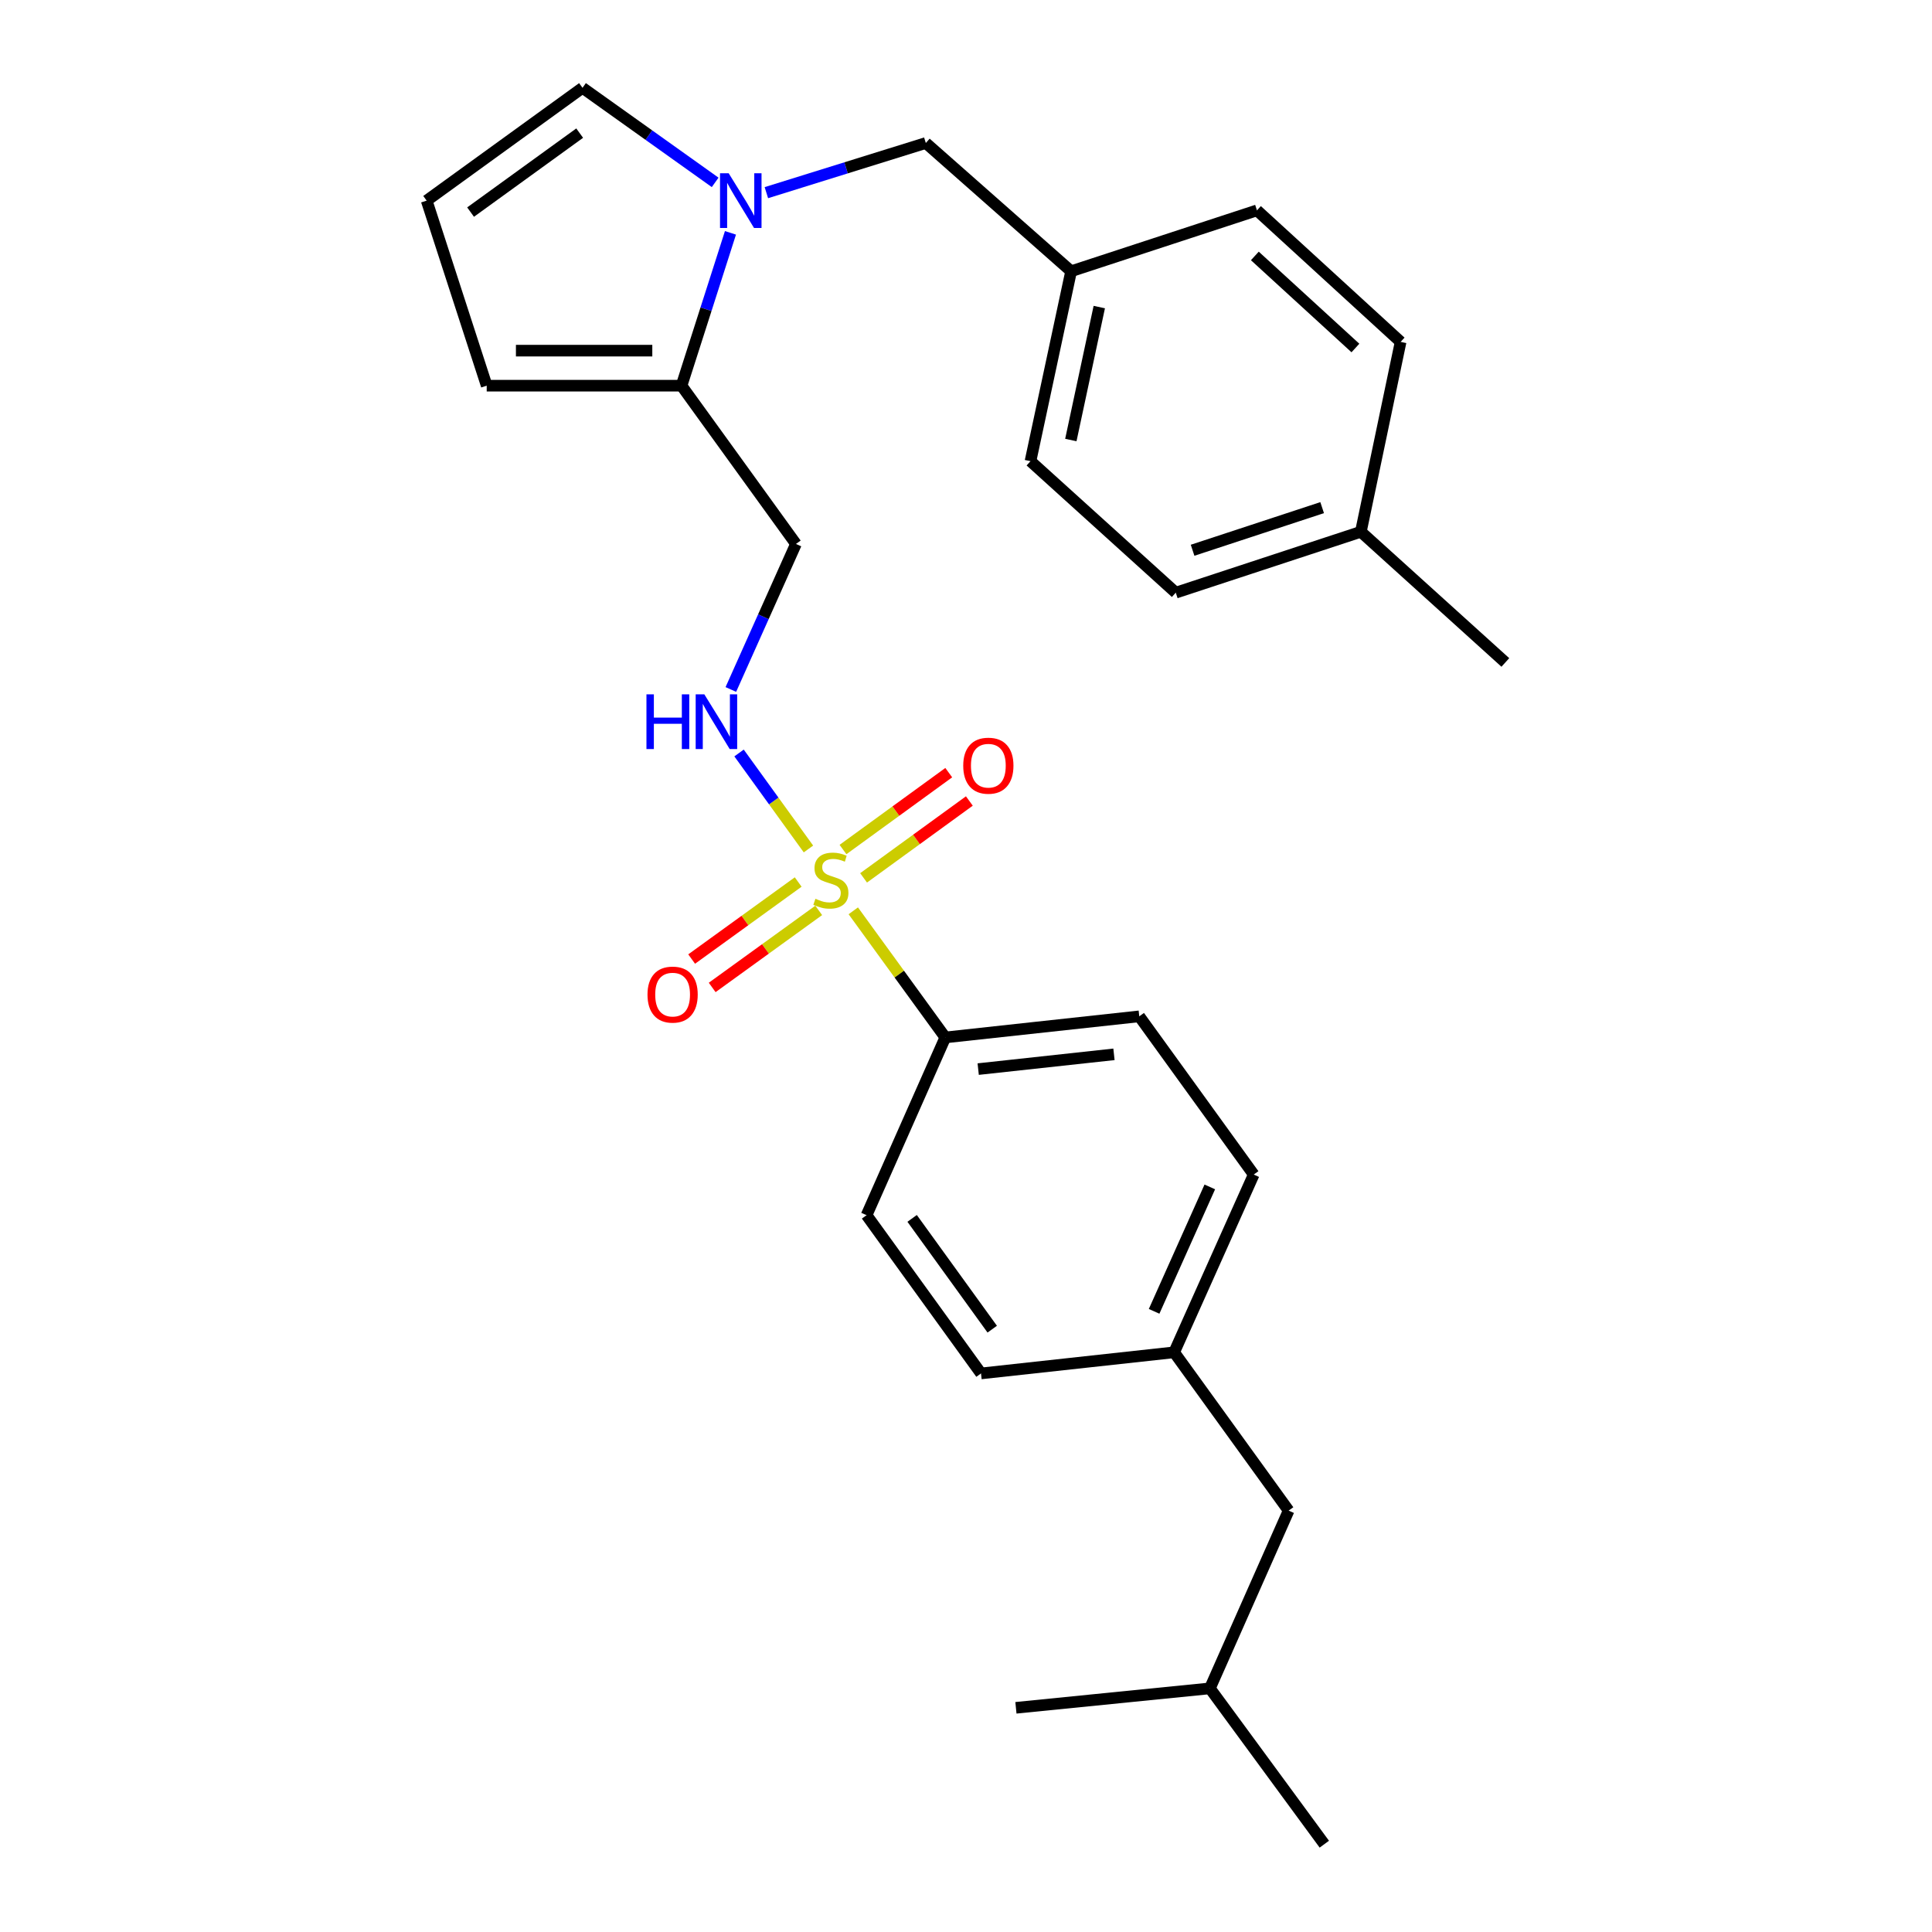 <?xml version='1.0' encoding='iso-8859-1'?>
<svg version='1.1' baseProfile='full'
              xmlns='http://www.w3.org/2000/svg'
                      xmlns:rdkit='http://www.rdkit.org/xml'
                      xmlns:xlink='http://www.w3.org/1999/xlink'
                  xml:space='preserve'
width='1000px' height='1000px' viewBox='0 0 1000 1000'>
<!-- END OF HEADER -->
<rect style='opacity:1.0;fill:#FFFFFF;stroke:none' width='1000' height='1000' x='0' y='0'> </rect>
<path class='bond-2' d='M 418.453,439.426 L 400.491,414.585' style='fill:none;fill-rule:evenodd;stroke:#CCCC00;stroke-width:6px;stroke-linecap:butt;stroke-linejoin:miter;stroke-opacity:1' />
<path class='bond-2' d='M 400.491,414.585 L 382.529,389.743' style='fill:none;fill-rule:evenodd;stroke:#0000FF;stroke-width:6px;stroke-linecap:butt;stroke-linejoin:miter;stroke-opacity:1' />
<path class='bond-3' d='M 441.659,471.438 L 465.475,504.206' style='fill:none;fill-rule:evenodd;stroke:#CCCC00;stroke-width:6px;stroke-linecap:butt;stroke-linejoin:miter;stroke-opacity:1' />
<path class='bond-3' d='M 465.475,504.206 L 489.29,536.975' style='fill:none;fill-rule:evenodd;stroke:#000000;stroke-width:6px;stroke-linecap:butt;stroke-linejoin:miter;stroke-opacity:1' />
<path class='bond-5' d='M 413.14,456.526 L 385.569,476.464' style='fill:none;fill-rule:evenodd;stroke:#CCCC00;stroke-width:6px;stroke-linecap:butt;stroke-linejoin:miter;stroke-opacity:1' />
<path class='bond-5' d='M 385.569,476.464 L 357.998,496.402' style='fill:none;fill-rule:evenodd;stroke:#FF0000;stroke-width:6px;stroke-linecap:butt;stroke-linejoin:miter;stroke-opacity:1' />
<path class='bond-5' d='M 423.767,471.221 L 396.196,491.159' style='fill:none;fill-rule:evenodd;stroke:#CCCC00;stroke-width:6px;stroke-linecap:butt;stroke-linejoin:miter;stroke-opacity:1' />
<path class='bond-5' d='M 396.196,491.159 L 368.625,511.097' style='fill:none;fill-rule:evenodd;stroke:#FF0000;stroke-width:6px;stroke-linecap:butt;stroke-linejoin:miter;stroke-opacity:1' />
<path class='bond-6' d='M 446.991,454.384 L 474.363,434.488' style='fill:none;fill-rule:evenodd;stroke:#CCCC00;stroke-width:6px;stroke-linecap:butt;stroke-linejoin:miter;stroke-opacity:1' />
<path class='bond-6' d='M 474.363,434.488 L 501.736,414.593' style='fill:none;fill-rule:evenodd;stroke:#FF0000;stroke-width:6px;stroke-linecap:butt;stroke-linejoin:miter;stroke-opacity:1' />
<path class='bond-6' d='M 436.329,439.714 L 463.702,419.819' style='fill:none;fill-rule:evenodd;stroke:#CCCC00;stroke-width:6px;stroke-linecap:butt;stroke-linejoin:miter;stroke-opacity:1' />
<path class='bond-6' d='M 463.702,419.819 L 491.074,399.924' style='fill:none;fill-rule:evenodd;stroke:#FF0000;stroke-width:6px;stroke-linecap:butt;stroke-linejoin:miter;stroke-opacity:1' />
<path class='bond-0' d='M 378.085,120.522 L 365.421,160.076' style='fill:none;fill-rule:evenodd;stroke:#0000FF;stroke-width:6px;stroke-linecap:butt;stroke-linejoin:miter;stroke-opacity:1' />
<path class='bond-0' d='M 365.421,160.076 L 352.757,199.629' style='fill:none;fill-rule:evenodd;stroke:#000000;stroke-width:6px;stroke-linecap:butt;stroke-linejoin:miter;stroke-opacity:1' />
<path class='bond-7' d='M 370.169,94.4 L 335.838,69.927' style='fill:none;fill-rule:evenodd;stroke:#0000FF;stroke-width:6px;stroke-linecap:butt;stroke-linejoin:miter;stroke-opacity:1' />
<path class='bond-7' d='M 335.838,69.927 L 301.506,45.455' style='fill:none;fill-rule:evenodd;stroke:#000000;stroke-width:6px;stroke-linecap:butt;stroke-linejoin:miter;stroke-opacity:1' />
<path class='bond-8' d='M 396.672,99.722 L 437.939,86.869' style='fill:none;fill-rule:evenodd;stroke:#0000FF;stroke-width:6px;stroke-linecap:butt;stroke-linejoin:miter;stroke-opacity:1' />
<path class='bond-8' d='M 437.939,86.869 L 479.206,74.017' style='fill:none;fill-rule:evenodd;stroke:#000000;stroke-width:6px;stroke-linecap:butt;stroke-linejoin:miter;stroke-opacity:1' />
<path class='bond-1' d='M 352.757,199.629 L 411.986,281.548' style='fill:none;fill-rule:evenodd;stroke:#000000;stroke-width:6px;stroke-linecap:butt;stroke-linejoin:miter;stroke-opacity:1' />
<path class='bond-10' d='M 352.757,199.629 L 251.918,199.629' style='fill:none;fill-rule:evenodd;stroke:#000000;stroke-width:6px;stroke-linecap:butt;stroke-linejoin:miter;stroke-opacity:1' />
<path class='bond-10' d='M 337.631,181.495 L 267.044,181.495' style='fill:none;fill-rule:evenodd;stroke:#000000;stroke-width:6px;stroke-linecap:butt;stroke-linejoin:miter;stroke-opacity:1' />
<path class='bond-4' d='M 378.284,356.871 L 395.135,319.209' style='fill:none;fill-rule:evenodd;stroke:#0000FF;stroke-width:6px;stroke-linecap:butt;stroke-linejoin:miter;stroke-opacity:1' />
<path class='bond-4' d='M 395.135,319.209 L 411.986,281.548' style='fill:none;fill-rule:evenodd;stroke:#000000;stroke-width:6px;stroke-linecap:butt;stroke-linejoin:miter;stroke-opacity:1' />
<path class='bond-11' d='M 489.29,536.975 L 589.686,526.053' style='fill:none;fill-rule:evenodd;stroke:#000000;stroke-width:6px;stroke-linecap:butt;stroke-linejoin:miter;stroke-opacity:1' />
<path class='bond-11' d='M 506.311,553.365 L 576.588,545.72' style='fill:none;fill-rule:evenodd;stroke:#000000;stroke-width:6px;stroke-linecap:butt;stroke-linejoin:miter;stroke-opacity:1' />
<path class='bond-12' d='M 489.29,536.975 L 448.538,628.978' style='fill:none;fill-rule:evenodd;stroke:#000000;stroke-width:6px;stroke-linecap:butt;stroke-linejoin:miter;stroke-opacity:1' />
<path class='bond-28' d='M 301.506,45.455 L 220.837,103.848' style='fill:none;fill-rule:evenodd;stroke:#000000;stroke-width:6px;stroke-linecap:butt;stroke-linejoin:miter;stroke-opacity:1' />
<path class='bond-28' d='M 300.039,68.903 L 243.571,109.779' style='fill:none;fill-rule:evenodd;stroke:#000000;stroke-width:6px;stroke-linecap:butt;stroke-linejoin:miter;stroke-opacity:1' />
<path class='bond-13' d='M 479.206,74.017 L 554.404,140.4' style='fill:none;fill-rule:evenodd;stroke:#000000;stroke-width:6px;stroke-linecap:butt;stroke-linejoin:miter;stroke-opacity:1' />
<path class='bond-9' d='M 220.837,103.848 L 251.918,199.629' style='fill:none;fill-rule:evenodd;stroke:#000000;stroke-width:6px;stroke-linecap:butt;stroke-linejoin:miter;stroke-opacity:1' />
<path class='bond-16' d='M 589.686,526.053 L 648.926,607.952' style='fill:none;fill-rule:evenodd;stroke:#000000;stroke-width:6px;stroke-linecap:butt;stroke-linejoin:miter;stroke-opacity:1' />
<path class='bond-15' d='M 448.538,628.978 L 507.768,710.886' style='fill:none;fill-rule:evenodd;stroke:#000000;stroke-width:6px;stroke-linecap:butt;stroke-linejoin:miter;stroke-opacity:1' />
<path class='bond-15' d='M 472.117,630.638 L 513.578,687.973' style='fill:none;fill-rule:evenodd;stroke:#000000;stroke-width:6px;stroke-linecap:butt;stroke-linejoin:miter;stroke-opacity:1' />
<path class='bond-19' d='M 554.404,140.4 L 650.598,108.886' style='fill:none;fill-rule:evenodd;stroke:#000000;stroke-width:6px;stroke-linecap:butt;stroke-linejoin:miter;stroke-opacity:1' />
<path class='bond-20' d='M 554.404,140.4 L 533.378,238.71' style='fill:none;fill-rule:evenodd;stroke:#000000;stroke-width:6px;stroke-linecap:butt;stroke-linejoin:miter;stroke-opacity:1' />
<path class='bond-20' d='M 568.984,158.939 L 554.265,227.756' style='fill:none;fill-rule:evenodd;stroke:#000000;stroke-width:6px;stroke-linecap:butt;stroke-linejoin:miter;stroke-opacity:1' />
<path class='bond-14' d='M 607.74,699.955 L 507.768,710.886' style='fill:none;fill-rule:evenodd;stroke:#000000;stroke-width:6px;stroke-linecap:butt;stroke-linejoin:miter;stroke-opacity:1' />
<path class='bond-17' d='M 607.74,699.955 L 667,781.893' style='fill:none;fill-rule:evenodd;stroke:#000000;stroke-width:6px;stroke-linecap:butt;stroke-linejoin:miter;stroke-opacity:1' />
<path class='bond-27' d='M 607.74,699.955 L 648.926,607.952' style='fill:none;fill-rule:evenodd;stroke:#000000;stroke-width:6px;stroke-linecap:butt;stroke-linejoin:miter;stroke-opacity:1' />
<path class='bond-27' d='M 597.366,678.745 L 626.196,614.343' style='fill:none;fill-rule:evenodd;stroke:#000000;stroke-width:6px;stroke-linecap:butt;stroke-linejoin:miter;stroke-opacity:1' />
<path class='bond-23' d='M 667,781.893 L 626.237,873.897' style='fill:none;fill-rule:evenodd;stroke:#000000;stroke-width:6px;stroke-linecap:butt;stroke-linejoin:miter;stroke-opacity:1' />
<path class='bond-18' d='M 704.378,275.251 L 608.576,306.765' style='fill:none;fill-rule:evenodd;stroke:#000000;stroke-width:6px;stroke-linecap:butt;stroke-linejoin:miter;stroke-opacity:1' />
<path class='bond-18' d='M 684.341,262.752 L 617.28,284.811' style='fill:none;fill-rule:evenodd;stroke:#000000;stroke-width:6px;stroke-linecap:butt;stroke-linejoin:miter;stroke-opacity:1' />
<path class='bond-24' d='M 704.378,275.251 L 779.163,342.883' style='fill:none;fill-rule:evenodd;stroke:#000000;stroke-width:6px;stroke-linecap:butt;stroke-linejoin:miter;stroke-opacity:1' />
<path class='bond-29' d='M 704.378,275.251 L 724.961,176.961' style='fill:none;fill-rule:evenodd;stroke:#000000;stroke-width:6px;stroke-linecap:butt;stroke-linejoin:miter;stroke-opacity:1' />
<path class='bond-22' d='M 650.598,108.886 L 724.961,176.961' style='fill:none;fill-rule:evenodd;stroke:#000000;stroke-width:6px;stroke-linecap:butt;stroke-linejoin:miter;stroke-opacity:1' />
<path class='bond-22' d='M 649.507,132.473 L 701.561,180.126' style='fill:none;fill-rule:evenodd;stroke:#000000;stroke-width:6px;stroke-linecap:butt;stroke-linejoin:miter;stroke-opacity:1' />
<path class='bond-21' d='M 533.378,238.71 L 608.576,306.765' style='fill:none;fill-rule:evenodd;stroke:#000000;stroke-width:6px;stroke-linecap:butt;stroke-linejoin:miter;stroke-opacity:1' />
<path class='bond-25' d='M 626.237,873.897 L 685.467,954.545' style='fill:none;fill-rule:evenodd;stroke:#000000;stroke-width:6px;stroke-linecap:butt;stroke-linejoin:miter;stroke-opacity:1' />
<path class='bond-26' d='M 626.237,873.897 L 525.842,883.961' style='fill:none;fill-rule:evenodd;stroke:#000000;stroke-width:6px;stroke-linecap:butt;stroke-linejoin:miter;stroke-opacity:1' />
<path  class='atom-0' d='M 422.061 465.199
Q 422.381 465.319, 423.701 465.879
Q 425.021 466.439, 426.461 466.799
Q 427.941 467.119, 429.381 467.119
Q 432.061 467.119, 433.621 465.839
Q 435.181 464.519, 435.181 462.239
Q 435.181 460.679, 434.381 459.719
Q 433.621 458.759, 432.421 458.239
Q 431.221 457.719, 429.221 457.119
Q 426.701 456.359, 425.181 455.639
Q 423.701 454.919, 422.621 453.399
Q 421.581 451.879, 421.581 449.319
Q 421.581 445.759, 423.981 443.559
Q 426.421 441.359, 431.221 441.359
Q 434.501 441.359, 438.221 442.919
L 437.301 445.999
Q 433.901 444.599, 431.341 444.599
Q 428.581 444.599, 427.061 445.759
Q 425.541 446.879, 425.581 448.839
Q 425.581 450.359, 426.341 451.279
Q 427.141 452.199, 428.261 452.719
Q 429.421 453.239, 431.341 453.839
Q 433.901 454.639, 435.421 455.439
Q 436.941 456.239, 438.021 457.879
Q 439.141 459.479, 439.141 462.239
Q 439.141 466.159, 436.501 468.279
Q 433.901 470.359, 429.541 470.359
Q 427.021 470.359, 425.101 469.799
Q 423.221 469.279, 420.981 468.359
L 422.061 465.199
' fill='#CCCC00'/>
<path  class='atom-1' d='M 377.164 89.688
L 386.444 104.688
Q 387.364 106.168, 388.844 108.848
Q 390.324 111.528, 390.404 111.688
L 390.404 89.688
L 394.164 89.688
L 394.164 118.008
L 390.284 118.008
L 380.324 101.608
Q 379.164 99.688, 377.924 97.488
Q 376.724 95.288, 376.364 94.608
L 376.364 118.008
L 372.684 118.008
L 372.684 89.688
L 377.164 89.688
' fill='#0000FF'/>
<path  class='atom-3' d='M 334.601 359.391
L 338.441 359.391
L 338.441 371.431
L 352.921 371.431
L 352.921 359.391
L 356.761 359.391
L 356.761 387.711
L 352.921 387.711
L 352.921 374.631
L 338.441 374.631
L 338.441 387.711
L 334.601 387.711
L 334.601 359.391
' fill='#0000FF'/>
<path  class='atom-3' d='M 364.561 359.391
L 373.841 374.391
Q 374.761 375.871, 376.241 378.551
Q 377.721 381.231, 377.801 381.391
L 377.801 359.391
L 381.561 359.391
L 381.561 387.711
L 377.681 387.711
L 367.721 371.311
Q 366.561 369.391, 365.321 367.191
Q 364.121 364.991, 363.761 364.311
L 363.761 387.711
L 360.081 387.711
L 360.081 359.391
L 364.561 359.391
' fill='#0000FF'/>
<path  class='atom-6' d='M 335.142 514.799
Q 335.142 507.999, 338.502 504.199
Q 341.862 500.399, 348.142 500.399
Q 354.422 500.399, 357.782 504.199
Q 361.142 507.999, 361.142 514.799
Q 361.142 521.679, 357.742 525.599
Q 354.342 529.479, 348.142 529.479
Q 341.902 529.479, 338.502 525.599
Q 335.142 521.719, 335.142 514.799
M 348.142 526.279
Q 352.462 526.279, 354.782 523.399
Q 357.142 520.479, 357.142 514.799
Q 357.142 509.239, 354.782 506.439
Q 352.462 503.599, 348.142 503.599
Q 343.822 503.599, 341.462 506.399
Q 339.142 509.199, 339.142 514.799
Q 339.142 520.519, 341.462 523.399
Q 343.822 526.279, 348.142 526.279
' fill='#FF0000'/>
<path  class='atom-7' d='M 498.566 396.319
Q 498.566 389.519, 501.926 385.719
Q 505.286 381.919, 511.566 381.919
Q 517.846 381.919, 521.206 385.719
Q 524.566 389.519, 524.566 396.319
Q 524.566 403.199, 521.166 407.119
Q 517.766 410.999, 511.566 410.999
Q 505.326 410.999, 501.926 407.119
Q 498.566 403.239, 498.566 396.319
M 511.566 407.799
Q 515.886 407.799, 518.206 404.919
Q 520.566 401.999, 520.566 396.319
Q 520.566 390.759, 518.206 387.959
Q 515.886 385.119, 511.566 385.119
Q 507.246 385.119, 504.886 387.919
Q 502.566 390.719, 502.566 396.319
Q 502.566 402.039, 504.886 404.919
Q 507.246 407.799, 511.566 407.799
' fill='#FF0000'/>
</svg>
